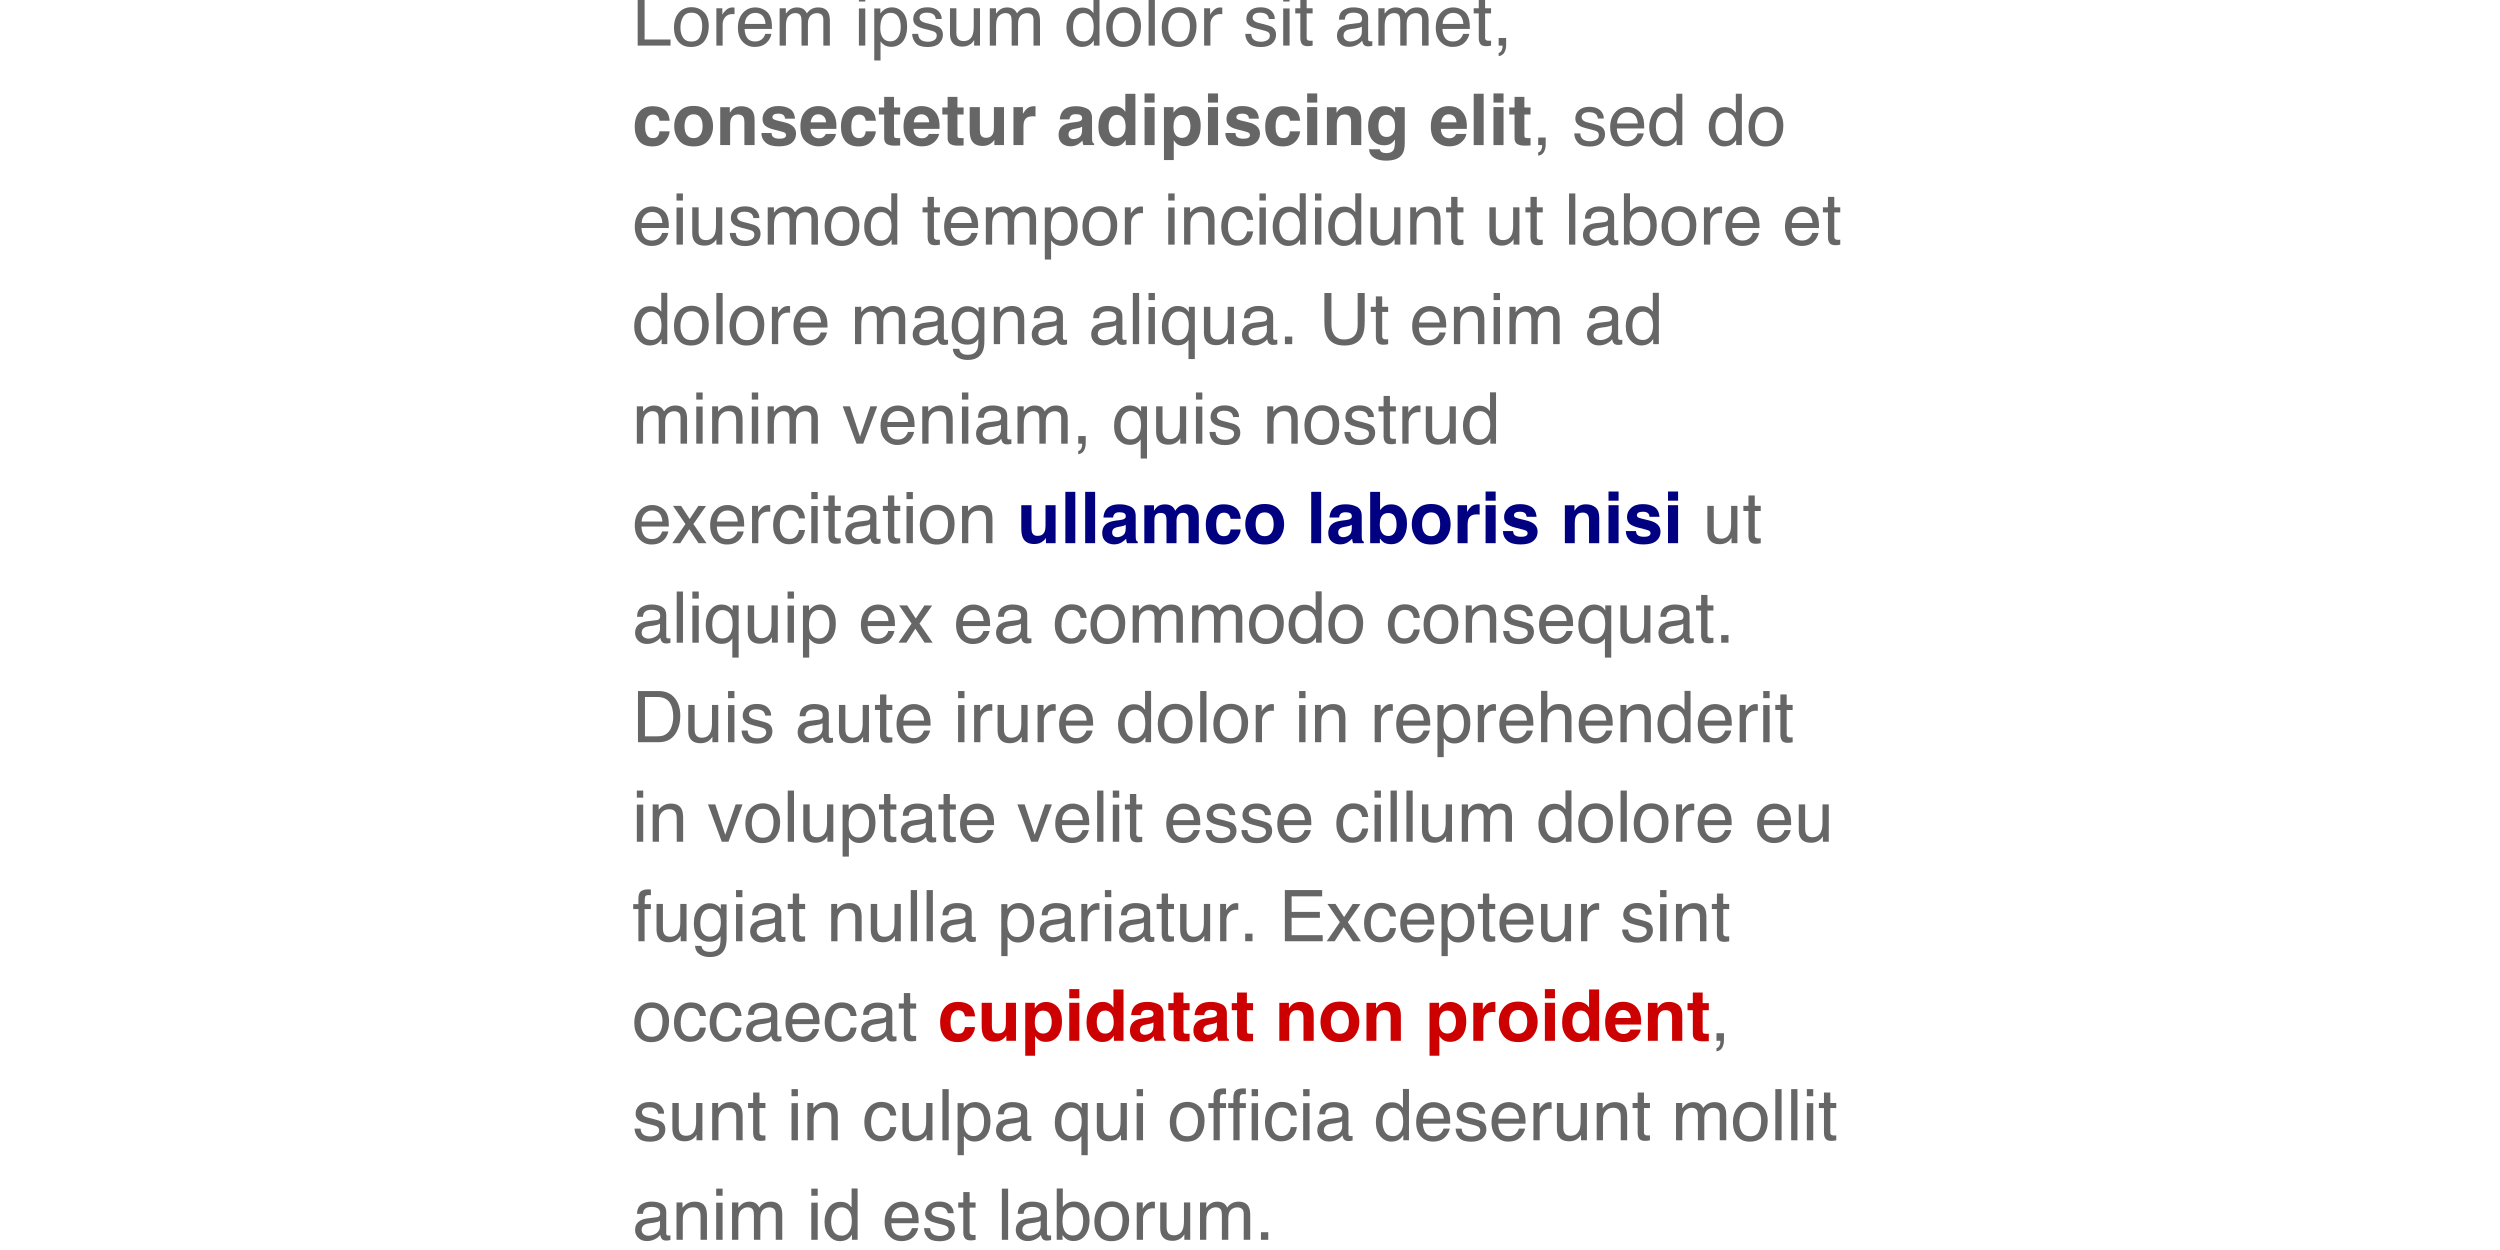 <?xml version="1.0" encoding="UTF-8"?>
<svg xmlns="http://www.w3.org/2000/svg" xmlns:xlink="http://www.w3.org/1999/xlink" width="648" height="324" viewBox="0 0 648 324">
<defs>
<g>
<g id="glyph-0-0">
<path d="M 1.406 -13.266 L 3.203 -13.266 L 3.203 -1.578 L 9.922 -1.578 L 9.922 0 L 1.406 0 Z M 1.406 -13.266 "/>
</g>
<g id="glyph-0-1">
<path d="M 5.031 -1.047 C 6.113 -1.047 6.852 -1.453 7.25 -2.266 C 7.645 -3.086 7.844 -4 7.844 -5 C 7.844 -5.895 7.703 -6.629 7.422 -7.203 C 6.961 -8.086 6.172 -8.531 5.047 -8.531 C 4.055 -8.531 3.332 -8.148 2.875 -7.391 C 2.426 -6.641 2.203 -5.727 2.203 -4.656 C 2.203 -3.625 2.426 -2.766 2.875 -2.078 C 3.332 -1.391 4.051 -1.047 5.031 -1.047 Z M 5.094 -9.953 C 6.344 -9.953 7.395 -9.535 8.25 -8.703 C 9.113 -7.879 9.547 -6.66 9.547 -5.047 C 9.547 -3.484 9.164 -2.191 8.406 -1.172 C 7.645 -0.148 6.469 0.359 4.875 0.359 C 3.539 0.359 2.484 -0.086 1.703 -0.984 C 0.922 -1.891 0.531 -3.102 0.531 -4.625 C 0.531 -6.25 0.941 -7.539 1.766 -8.5 C 2.598 -9.469 3.707 -9.953 5.094 -9.953 Z M 5.047 -9.906 Z M 5.047 -9.906 "/>
</g>
<g id="glyph-0-2">
<path d="M 1.234 -9.672 L 2.781 -9.672 L 2.781 -8 C 2.906 -8.32 3.211 -8.719 3.703 -9.188 C 4.203 -9.656 4.773 -9.891 5.422 -9.891 C 5.453 -9.891 5.504 -9.883 5.578 -9.875 C 5.648 -9.875 5.77 -9.863 5.938 -9.844 L 5.938 -8.125 C 5.844 -8.145 5.754 -8.156 5.672 -8.156 C 5.598 -8.164 5.508 -8.172 5.406 -8.172 C 4.594 -8.172 3.961 -7.906 3.516 -7.375 C 3.078 -6.852 2.859 -6.25 2.859 -5.562 L 2.859 0 L 1.234 0 Z M 1.234 -9.672 "/>
</g>
<g id="glyph-0-3">
<path d="M 5.219 -9.891 C 5.906 -9.891 6.57 -9.727 7.219 -9.406 C 7.863 -9.082 8.352 -8.664 8.688 -8.156 C 9.008 -7.664 9.227 -7.098 9.344 -6.453 C 9.438 -6.004 9.484 -5.289 9.484 -4.312 L 2.391 -4.312 C 2.422 -3.332 2.648 -2.547 3.078 -1.953 C 3.516 -1.359 4.191 -1.062 5.109 -1.062 C 5.953 -1.062 6.629 -1.344 7.141 -1.906 C 7.422 -2.227 7.625 -2.602 7.75 -3.031 L 9.344 -3.031 C 9.301 -2.676 9.16 -2.281 8.922 -1.844 C 8.691 -1.406 8.426 -1.051 8.125 -0.781 C 7.633 -0.289 7.023 0.035 6.297 0.203 C 5.898 0.297 5.457 0.344 4.969 0.344 C 3.758 0.344 2.738 -0.094 1.906 -0.969 C 1.07 -1.844 0.656 -3.07 0.656 -4.656 C 0.656 -6.207 1.078 -7.469 1.922 -8.438 C 2.766 -9.406 3.863 -9.891 5.219 -9.891 Z M 7.812 -5.609 C 7.75 -6.316 7.598 -6.879 7.359 -7.297 C 6.91 -8.078 6.164 -8.469 5.125 -8.469 C 4.375 -8.469 3.742 -8.195 3.234 -7.656 C 2.734 -7.125 2.469 -6.441 2.438 -5.609 Z M 5.062 -9.906 Z M 5.062 -9.906 "/>
</g>
<g id="glyph-0-4">
<path d="M 1.188 -9.672 L 2.797 -9.672 L 2.797 -8.297 C 3.18 -8.773 3.531 -9.125 3.844 -9.344 C 4.383 -9.707 4.992 -9.891 5.672 -9.891 C 6.441 -9.891 7.062 -9.703 7.531 -9.328 C 7.801 -9.109 8.039 -8.785 8.25 -8.359 C 8.613 -8.879 9.039 -9.266 9.531 -9.516 C 10.02 -9.766 10.566 -9.891 11.172 -9.891 C 12.473 -9.891 13.359 -9.422 13.828 -8.484 C 14.078 -7.973 14.203 -7.289 14.203 -6.438 L 14.203 0 L 12.516 0 L 12.516 -6.719 C 12.516 -7.363 12.352 -7.805 12.031 -8.047 C 11.707 -8.285 11.316 -8.406 10.859 -8.406 C 10.223 -8.406 9.672 -8.191 9.203 -7.766 C 8.742 -7.336 8.516 -6.625 8.516 -5.625 L 8.516 0 L 6.859 0 L 6.859 -6.312 C 6.859 -6.969 6.781 -7.445 6.625 -7.75 C 6.383 -8.195 5.926 -8.422 5.25 -8.422 C 4.633 -8.422 4.07 -8.18 3.562 -7.703 C 3.062 -7.234 2.812 -6.375 2.812 -5.125 L 2.812 0 L 1.188 0 Z M 1.188 -9.672 "/>
</g>
<g id="glyph-0-5">
<path d="M 1.188 -9.625 L 2.844 -9.625 L 2.844 0 L 1.188 0 Z M 1.188 -13.266 L 2.844 -13.266 L 2.844 -11.422 L 1.188 -11.422 Z M 1.188 -13.266 "/>
</g>
<g id="glyph-0-6">
<path d="M 5.281 -1.094 C 6.031 -1.094 6.656 -1.41 7.156 -2.047 C 7.664 -2.68 7.922 -3.629 7.922 -4.891 C 7.922 -5.66 7.812 -6.328 7.594 -6.891 C 7.164 -7.953 6.395 -8.484 5.281 -8.484 C 4.156 -8.484 3.383 -7.922 2.969 -6.797 C 2.738 -6.191 2.625 -5.426 2.625 -4.5 C 2.625 -3.75 2.738 -3.113 2.969 -2.594 C 3.383 -1.594 4.156 -1.094 5.281 -1.094 Z M 1.062 -9.625 L 2.641 -9.625 L 2.641 -8.344 C 2.973 -8.781 3.332 -9.125 3.719 -9.375 C 4.258 -9.727 4.898 -9.906 5.641 -9.906 C 6.742 -9.906 7.676 -9.484 8.438 -8.641 C 9.195 -7.805 9.578 -6.609 9.578 -5.047 C 9.578 -2.941 9.031 -1.438 7.938 -0.531 C 7.238 0.039 6.426 0.328 5.5 0.328 C 4.77 0.328 4.156 0.164 3.656 -0.156 C 3.363 -0.332 3.039 -0.641 2.688 -1.078 L 2.688 3.859 L 1.062 3.859 Z M 1.062 -9.625 "/>
</g>
<g id="glyph-0-7">
<path d="M 2.156 -3.031 C 2.207 -2.488 2.344 -2.07 2.562 -1.781 C 2.977 -1.258 3.691 -1 4.703 -1 C 5.297 -1 5.82 -1.129 6.281 -1.391 C 6.738 -1.648 6.969 -2.055 6.969 -2.609 C 6.969 -3.023 6.785 -3.344 6.422 -3.562 C 6.191 -3.695 5.727 -3.848 5.031 -4.016 L 3.734 -4.344 C 2.91 -4.551 2.305 -4.781 1.922 -5.031 C 1.223 -5.469 0.875 -6.078 0.875 -6.859 C 0.875 -7.773 1.203 -8.516 1.859 -9.078 C 2.516 -9.641 3.398 -9.922 4.516 -9.922 C 5.973 -9.922 7.023 -9.492 7.672 -8.641 C 8.078 -8.098 8.27 -7.516 8.25 -6.891 L 6.719 -6.891 C 6.688 -7.254 6.555 -7.586 6.328 -7.891 C 5.953 -8.316 5.305 -8.531 4.391 -8.531 C 3.773 -8.531 3.305 -8.41 2.984 -8.172 C 2.672 -7.941 2.516 -7.633 2.516 -7.25 C 2.516 -6.832 2.723 -6.492 3.141 -6.234 C 3.379 -6.086 3.734 -5.957 4.203 -5.844 L 5.281 -5.578 C 6.445 -5.297 7.234 -5.023 7.641 -4.766 C 8.266 -4.348 8.578 -3.691 8.578 -2.797 C 8.578 -1.941 8.25 -1.195 7.594 -0.562 C 6.945 0.059 5.953 0.375 4.609 0.375 C 3.172 0.375 2.148 0.043 1.547 -0.609 C 0.953 -1.266 0.633 -2.07 0.594 -3.031 Z M 4.562 -9.906 Z M 4.562 -9.906 "/>
</g>
<g id="glyph-0-8">
<path d="M 2.812 -9.672 L 2.812 -3.25 C 2.812 -2.758 2.891 -2.359 3.047 -2.047 C 3.336 -1.461 3.879 -1.172 4.672 -1.172 C 5.805 -1.172 6.578 -1.676 6.984 -2.688 C 7.203 -3.227 7.312 -3.973 7.312 -4.922 L 7.312 -9.672 L 8.938 -9.672 L 8.938 0 L 7.406 0 L 7.422 -1.422 C 7.211 -1.055 6.953 -0.75 6.641 -0.5 C 6.016 0.008 5.258 0.266 4.375 0.266 C 3 0.266 2.062 -0.195 1.562 -1.125 C 1.289 -1.613 1.156 -2.27 1.156 -3.094 L 1.156 -9.672 Z M 5.047 -9.906 Z M 5.047 -9.906 "/>
</g>
<g id="glyph-0-9">
<path d="M 2.219 -4.719 C 2.219 -3.688 2.438 -2.82 2.875 -2.125 C 3.32 -1.426 4.031 -1.078 5 -1.078 C 5.75 -1.078 6.363 -1.398 6.844 -2.047 C 7.332 -2.691 7.578 -3.617 7.578 -4.828 C 7.578 -6.055 7.328 -6.961 6.828 -7.547 C 6.328 -8.129 5.711 -8.422 4.984 -8.422 C 4.16 -8.422 3.492 -8.109 2.984 -7.484 C 2.473 -6.859 2.219 -5.938 2.219 -4.719 Z M 4.672 -9.844 C 5.41 -9.844 6.031 -9.688 6.531 -9.375 C 6.82 -9.195 7.148 -8.879 7.516 -8.422 L 7.516 -13.312 L 9.078 -13.312 L 9.078 0 L 7.609 0 L 7.609 -1.344 C 7.234 -0.75 6.785 -0.316 6.266 -0.047 C 5.754 0.211 5.16 0.344 4.484 0.344 C 3.41 0.344 2.477 -0.109 1.688 -1.016 C 0.895 -1.922 0.5 -3.129 0.5 -4.641 C 0.5 -6.047 0.859 -7.266 1.578 -8.297 C 2.305 -9.328 3.336 -9.844 4.672 -9.844 Z M 4.672 -9.844 "/>
</g>
<g id="glyph-0-10">
<path d="M 1.234 -13.266 L 2.859 -13.266 L 2.859 0 L 1.234 0 Z M 1.234 -13.266 "/>
</g>
<g id="glyph-0-11">
<path d="M 1.516 -12.375 L 3.156 -12.375 L 3.156 -9.672 L 4.703 -9.672 L 4.703 -8.344 L 3.156 -8.344 L 3.156 -2.031 C 3.156 -1.695 3.27 -1.473 3.5 -1.359 C 3.625 -1.285 3.836 -1.25 4.141 -1.25 C 4.211 -1.25 4.297 -1.25 4.391 -1.25 C 4.484 -1.258 4.586 -1.27 4.703 -1.281 L 4.703 0 C 4.516 0.051 4.32 0.086 4.125 0.109 C 3.926 0.141 3.707 0.156 3.469 0.156 C 2.707 0.156 2.191 -0.035 1.922 -0.422 C 1.648 -0.816 1.516 -1.32 1.516 -1.938 L 1.516 -8.344 L 0.203 -8.344 L 0.203 -9.672 L 1.516 -9.672 Z M 1.516 -12.375 "/>
</g>
<g id="glyph-0-12">
<path d="M 2.438 -2.578 C 2.438 -2.109 2.609 -1.738 2.953 -1.469 C 3.297 -1.195 3.703 -1.062 4.172 -1.062 C 4.742 -1.062 5.297 -1.191 5.828 -1.453 C 6.734 -1.891 7.188 -2.609 7.188 -3.609 L 7.188 -4.922 C 6.988 -4.797 6.734 -4.691 6.422 -4.609 C 6.109 -4.523 5.801 -4.461 5.5 -4.422 L 4.516 -4.297 C 3.922 -4.223 3.477 -4.098 3.188 -3.922 C 2.688 -3.641 2.438 -3.191 2.438 -2.578 Z M 6.375 -5.859 C 6.75 -5.91 7 -6.066 7.125 -6.328 C 7.195 -6.473 7.234 -6.68 7.234 -6.953 C 7.234 -7.504 7.035 -7.906 6.641 -8.156 C 6.242 -8.406 5.68 -8.531 4.953 -8.531 C 4.098 -8.531 3.492 -8.301 3.141 -7.844 C 2.941 -7.594 2.812 -7.219 2.75 -6.719 L 1.234 -6.719 C 1.266 -7.914 1.648 -8.742 2.391 -9.203 C 3.141 -9.672 4.004 -9.906 4.984 -9.906 C 6.117 -9.906 7.047 -9.691 7.766 -9.266 C 8.461 -8.828 8.812 -8.148 8.812 -7.234 L 8.812 -1.656 C 8.812 -1.488 8.848 -1.352 8.922 -1.25 C 8.992 -1.156 9.141 -1.109 9.359 -1.109 C 9.43 -1.109 9.508 -1.109 9.594 -1.109 C 9.688 -1.117 9.785 -1.133 9.891 -1.156 L 9.891 0.047 C 9.641 0.117 9.445 0.16 9.312 0.172 C 9.176 0.191 8.992 0.203 8.766 0.203 C 8.211 0.203 7.805 0.004 7.547 -0.391 C 7.422 -0.598 7.328 -0.895 7.266 -1.281 C 6.941 -0.844 6.469 -0.461 5.844 -0.141 C 5.227 0.168 4.547 0.328 3.797 0.328 C 2.898 0.328 2.164 0.055 1.594 -0.484 C 1.02 -1.035 0.734 -1.719 0.734 -2.531 C 0.734 -3.438 1.016 -4.133 1.578 -4.625 C 2.141 -5.113 2.875 -5.414 3.781 -5.531 Z M 5.031 -9.906 Z M 5.031 -9.906 "/>
</g>
<g id="glyph-0-13">
<path d="M 1.531 1.891 C 1.945 1.816 2.238 1.523 2.406 1.016 C 2.5 0.742 2.547 0.477 2.547 0.219 C 2.547 0.176 2.539 0.141 2.531 0.109 C 2.531 0.078 2.523 0.039 2.516 0 L 1.531 0 L 1.531 -1.969 L 3.469 -1.969 L 3.469 -0.141 C 3.469 0.578 3.32 1.207 3.031 1.75 C 2.75 2.289 2.25 2.625 1.531 2.75 Z M 1.531 1.891 "/>
</g>
<g id="glyph-0-14">
<path d="M 1.188 -9.672 L 2.734 -9.672 L 2.734 -8.297 C 3.191 -8.867 3.676 -9.273 4.188 -9.516 C 4.695 -9.766 5.27 -9.891 5.906 -9.891 C 7.27 -9.891 8.195 -9.41 8.688 -8.453 C 8.945 -7.93 9.078 -7.18 9.078 -6.203 L 9.078 0 L 7.422 0 L 7.422 -6.094 C 7.422 -6.688 7.332 -7.164 7.156 -7.531 C 6.875 -8.125 6.352 -8.422 5.594 -8.422 C 5.207 -8.422 4.891 -8.383 4.641 -8.312 C 4.191 -8.176 3.801 -7.91 3.469 -7.516 C 3.195 -7.191 3.02 -6.859 2.938 -6.516 C 2.852 -6.18 2.812 -5.695 2.812 -5.062 L 2.812 0 L 1.188 0 Z M 5.016 -9.906 Z M 5.016 -9.906 "/>
</g>
<g id="glyph-0-15">
<path d="M 4.922 -9.953 C 6.016 -9.953 6.898 -9.688 7.578 -9.156 C 8.266 -8.625 8.676 -7.711 8.812 -6.422 L 7.234 -6.422 C 7.141 -7.016 6.922 -7.508 6.578 -7.906 C 6.234 -8.301 5.68 -8.5 4.922 -8.5 C 3.891 -8.5 3.148 -7.992 2.703 -6.984 C 2.41 -6.328 2.266 -5.516 2.266 -4.547 C 2.266 -3.578 2.469 -2.758 2.875 -2.094 C 3.289 -1.438 3.938 -1.109 4.812 -1.109 C 5.488 -1.109 6.023 -1.312 6.422 -1.719 C 6.816 -2.133 7.086 -2.703 7.234 -3.422 L 8.812 -3.422 C 8.633 -2.141 8.18 -1.203 7.453 -0.609 C 6.734 -0.016 5.812 0.281 4.688 0.281 C 3.426 0.281 2.414 -0.18 1.656 -1.109 C 0.906 -2.035 0.531 -3.191 0.531 -4.578 C 0.531 -6.273 0.941 -7.594 1.766 -8.531 C 2.598 -9.477 3.648 -9.953 4.922 -9.953 Z M 4.672 -9.906 Z M 4.672 -9.906 "/>
</g>
<g id="glyph-0-16">
<path d="M 1.062 -13.312 L 2.641 -13.312 L 2.641 -8.5 C 3.004 -8.969 3.43 -9.32 3.922 -9.562 C 4.41 -9.801 4.945 -9.922 5.531 -9.922 C 6.727 -9.922 7.703 -9.504 8.453 -8.672 C 9.203 -7.848 9.578 -6.629 9.578 -5.016 C 9.578 -3.492 9.207 -2.223 8.469 -1.203 C 7.727 -0.191 6.703 0.312 5.391 0.312 C 4.66 0.312 4.039 0.133 3.531 -0.219 C 3.227 -0.438 2.906 -0.773 2.562 -1.234 L 2.562 0 L 1.062 0 Z M 5.297 -1.125 C 6.172 -1.125 6.828 -1.473 7.266 -2.172 C 7.703 -2.867 7.922 -3.789 7.922 -4.938 C 7.922 -5.957 7.703 -6.801 7.266 -7.469 C 6.828 -8.133 6.188 -8.469 5.344 -8.469 C 4.602 -8.469 3.953 -8.191 3.391 -7.641 C 2.836 -7.098 2.562 -6.195 2.562 -4.938 C 2.562 -4.031 2.676 -3.297 2.906 -2.734 C 3.332 -1.66 4.129 -1.125 5.297 -1.125 Z M 5.297 -1.125 "/>
</g>
<g id="glyph-0-17">
<path d="M 4.609 -9.844 C 5.367 -9.844 6.031 -9.656 6.594 -9.281 C 6.906 -9.07 7.219 -8.766 7.531 -8.359 L 7.531 -9.578 L 9.031 -9.578 L 9.031 -0.781 C 9.031 0.445 8.848 1.414 8.484 2.125 C 7.816 3.438 6.547 4.094 4.672 4.094 C 3.629 4.094 2.75 3.859 2.031 3.391 C 1.32 2.922 0.926 2.191 0.844 1.203 L 2.5 1.203 C 2.582 1.641 2.738 1.973 2.969 2.203 C 3.332 2.566 3.91 2.75 4.703 2.75 C 5.953 2.75 6.77 2.305 7.156 1.422 C 7.383 0.91 7.488 -0.008 7.469 -1.344 C 7.145 -0.852 6.754 -0.484 6.297 -0.234 C 5.836 0.004 5.234 0.125 4.484 0.125 C 3.43 0.125 2.508 -0.242 1.719 -0.984 C 0.938 -1.734 0.547 -2.969 0.547 -4.688 C 0.547 -6.312 0.941 -7.578 1.734 -8.484 C 2.523 -9.391 3.484 -9.844 4.609 -9.844 Z M 7.531 -4.875 C 7.531 -6.07 7.281 -6.957 6.781 -7.531 C 6.289 -8.113 5.664 -8.406 4.906 -8.406 C 3.758 -8.406 2.977 -7.867 2.562 -6.797 C 2.332 -6.223 2.219 -5.473 2.219 -4.547 C 2.219 -3.461 2.438 -2.633 2.875 -2.062 C 3.32 -1.488 3.922 -1.203 4.672 -1.203 C 5.836 -1.203 6.66 -1.734 7.141 -2.797 C 7.398 -3.391 7.531 -4.082 7.531 -4.875 Z M 4.797 -9.906 Z M 4.797 -9.906 "/>
</g>
<g id="glyph-0-18">
<path d="M 2.234 -4.703 C 2.234 -3.867 2.352 -3.172 2.594 -2.609 C 3.008 -1.598 3.754 -1.094 4.828 -1.094 C 5.953 -1.094 6.727 -1.625 7.156 -2.688 C 7.395 -3.27 7.516 -4.016 7.516 -4.922 C 7.516 -5.754 7.383 -6.453 7.125 -7.016 C 6.688 -7.973 5.914 -8.453 4.812 -8.453 C 4.102 -8.453 3.492 -8.145 2.984 -7.531 C 2.484 -6.926 2.234 -5.984 2.234 -4.703 Z M 4.641 -9.891 C 5.441 -9.891 6.117 -9.688 6.672 -9.281 C 6.973 -9.07 7.258 -8.754 7.531 -8.328 L 7.531 -9.672 L 9.078 -9.672 L 9.078 3.859 L 7.438 3.859 L 7.438 -1.109 C 7.164 -0.672 6.789 -0.32 6.312 -0.062 C 5.832 0.188 5.238 0.312 4.531 0.312 C 3.5 0.312 2.578 -0.086 1.766 -0.891 C 0.953 -1.703 0.547 -2.938 0.547 -4.594 C 0.547 -6.133 0.926 -7.398 1.688 -8.391 C 2.445 -9.391 3.43 -9.891 4.641 -9.891 Z M 4.641 -9.891 "/>
</g>
<g id="glyph-0-19">
<path d="M 1.578 -1.969 L 3.469 -1.969 L 3.469 0 L 1.578 0 Z M 1.578 -1.969 "/>
</g>
<g id="glyph-0-20">
<path d="M 3.359 -13.266 L 3.359 -5.062 C 3.359 -4.102 3.539 -3.305 3.906 -2.672 C 4.438 -1.703 5.336 -1.219 6.609 -1.219 C 8.129 -1.219 9.164 -1.738 9.719 -2.781 C 10.008 -3.344 10.156 -4.102 10.156 -5.062 L 10.156 -13.266 L 11.984 -13.266 L 11.984 -5.812 C 11.984 -4.188 11.766 -2.93 11.328 -2.047 C 10.523 -0.441 9 0.359 6.75 0.359 C 4.508 0.359 2.988 -0.441 2.188 -2.047 C 1.75 -2.93 1.531 -4.188 1.531 -5.812 L 1.531 -13.266 Z M 6.766 -13.266 Z M 6.766 -13.266 "/>
</g>
<g id="glyph-0-21">
<path d="M 1.984 -9.672 L 4.578 -1.797 L 7.266 -9.672 L 9.047 -9.672 L 5.406 0 L 3.672 0 L 0.094 -9.672 Z M 1.984 -9.672 "/>
</g>
<g id="glyph-0-22">
<path d="M 0.266 -9.672 L 2.375 -9.672 L 4.594 -6.266 L 6.844 -9.672 L 8.828 -9.625 L 5.562 -4.953 L 8.969 0 L 6.891 0 L 4.484 -3.625 L 2.156 0 L 0.094 0 L 3.5 -4.953 Z M 0.266 -9.672 "/>
</g>
<g id="glyph-0-23">
<path d="M 6.5 -1.531 C 7.113 -1.531 7.613 -1.594 8 -1.719 C 8.695 -1.957 9.27 -2.41 9.719 -3.078 C 10.07 -3.617 10.328 -4.305 10.484 -5.141 C 10.578 -5.641 10.625 -6.102 10.625 -6.531 C 10.625 -8.176 10.297 -9.453 9.641 -10.359 C 8.984 -11.266 7.93 -11.719 6.484 -11.719 L 3.297 -11.719 L 3.297 -1.531 Z M 1.484 -13.266 L 6.859 -13.266 C 8.691 -13.266 10.109 -12.617 11.109 -11.328 C 12.004 -10.16 12.453 -8.664 12.453 -6.844 C 12.453 -5.426 12.188 -4.148 11.656 -3.016 C 10.727 -1.004 9.125 0 6.844 0 L 1.484 0 Z M 1.484 -13.266 "/>
</g>
<g id="glyph-0-24">
<path d="M 1.188 -13.312 L 2.812 -13.312 L 2.812 -8.359 C 3.195 -8.848 3.547 -9.191 3.859 -9.391 C 4.379 -9.734 5.031 -9.906 5.812 -9.906 C 7.219 -9.906 8.172 -9.414 8.672 -8.438 C 8.941 -7.906 9.078 -7.16 9.078 -6.203 L 9.078 0 L 7.406 0 L 7.406 -6.094 C 7.406 -6.801 7.316 -7.32 7.141 -7.656 C 6.836 -8.188 6.281 -8.453 5.469 -8.453 C 4.801 -8.453 4.191 -8.219 3.641 -7.75 C 3.086 -7.289 2.812 -6.414 2.812 -5.125 L 2.812 0 L 1.188 0 Z M 1.188 -13.312 "/>
</g>
<g id="glyph-0-25">
<path d="M 1.594 -11.141 C 1.625 -11.816 1.742 -12.312 1.953 -12.625 C 2.328 -13.176 3.055 -13.453 4.141 -13.453 C 4.242 -13.453 4.348 -13.445 4.453 -13.438 C 4.566 -13.438 4.691 -13.43 4.828 -13.422 L 4.828 -11.938 C 4.66 -11.945 4.539 -11.953 4.469 -11.953 C 4.395 -11.961 4.32 -11.969 4.25 -11.969 C 3.758 -11.969 3.461 -11.836 3.359 -11.578 C 3.266 -11.328 3.219 -10.676 3.219 -9.625 L 4.828 -9.625 L 4.828 -8.344 L 3.203 -8.344 L 3.203 0 L 1.594 0 L 1.594 -8.344 L 0.25 -8.344 L 0.25 -9.625 L 1.594 -9.625 Z M 1.594 -11.141 "/>
</g>
<g id="glyph-0-26">
<path d="M 1.578 -13.266 L 11.25 -13.266 L 11.25 -11.641 L 3.328 -11.641 L 3.328 -7.609 L 10.656 -7.609 L 10.656 -6.078 L 3.328 -6.078 L 3.328 -1.578 L 11.391 -1.578 L 11.391 0 L 1.578 0 Z M 6.484 -13.266 Z M 6.484 -13.266 "/>
</g>
<g id="glyph-1-0">
<path d="M 9.719 -6.312 L 7.078 -6.312 C 7.035 -6.676 6.914 -7.008 6.719 -7.312 C 6.426 -7.707 5.973 -7.906 5.359 -7.906 C 4.492 -7.906 3.906 -7.473 3.594 -6.609 C 3.414 -6.148 3.328 -5.539 3.328 -4.781 C 3.328 -4.062 3.414 -3.484 3.594 -3.047 C 3.895 -2.223 4.473 -1.812 5.328 -1.812 C 5.922 -1.812 6.344 -1.973 6.594 -2.297 C 6.852 -2.629 7.008 -3.051 7.062 -3.562 L 9.688 -3.562 C 9.633 -2.781 9.352 -2.039 8.844 -1.344 C 8.039 -0.219 6.844 0.344 5.25 0.344 C 3.664 0.344 2.5 -0.125 1.75 -1.062 C 1.008 -2 0.641 -3.219 0.641 -4.719 C 0.641 -6.414 1.051 -7.734 1.875 -8.672 C 2.695 -9.609 3.836 -10.078 5.297 -10.078 C 6.523 -10.078 7.531 -9.801 8.312 -9.25 C 9.102 -8.695 9.57 -7.719 9.719 -6.312 Z M 9.719 -6.312 "/>
</g>
<g id="glyph-1-1">
<path d="M 9.406 -8.594 C 10.238 -7.551 10.656 -6.32 10.656 -4.906 C 10.656 -3.457 10.238 -2.219 9.406 -1.188 C 8.582 -0.164 7.32 0.344 5.625 0.344 C 3.938 0.344 2.676 -0.164 1.844 -1.188 C 1.008 -2.219 0.594 -3.457 0.594 -4.906 C 0.594 -6.32 1.008 -7.551 1.844 -8.594 C 2.676 -9.633 3.938 -10.156 5.625 -10.156 C 7.32 -10.156 8.582 -9.633 9.406 -8.594 Z M 5.625 -7.984 C 4.863 -7.984 4.281 -7.719 3.875 -7.188 C 3.469 -6.656 3.266 -5.895 3.266 -4.906 C 3.266 -3.914 3.469 -3.148 3.875 -2.609 C 4.281 -2.078 4.863 -1.812 5.625 -1.812 C 6.375 -1.812 6.945 -2.078 7.344 -2.609 C 7.75 -3.148 7.953 -3.914 7.953 -4.906 C 7.953 -5.895 7.75 -6.656 7.344 -7.188 C 6.945 -7.719 6.375 -7.984 5.625 -7.984 Z M 5.625 -7.984 "/>
</g>
<g id="glyph-1-2">
<path d="M 5.828 -7.938 C 4.961 -7.938 4.363 -7.566 4.031 -6.828 C 3.863 -6.43 3.781 -5.93 3.781 -5.328 L 3.781 0 L 1.219 0 L 1.219 -9.828 L 3.703 -9.828 L 3.703 -8.391 C 4.035 -8.898 4.348 -9.266 4.641 -9.484 C 5.172 -9.879 5.844 -10.078 6.656 -10.078 C 7.676 -10.078 8.508 -9.812 9.156 -9.281 C 9.801 -8.75 10.125 -7.863 10.125 -6.625 L 10.125 0 L 7.484 0 L 7.484 -5.984 C 7.484 -6.504 7.414 -6.906 7.281 -7.188 C 7.031 -7.688 6.547 -7.938 5.828 -7.938 Z M 5.828 -7.938 "/>
</g>
<g id="glyph-1-3">
<path d="M 7.984 -9.391 C 8.754 -8.898 9.195 -8.051 9.312 -6.844 L 6.734 -6.844 C 6.703 -7.176 6.609 -7.441 6.453 -7.641 C 6.172 -7.984 5.691 -8.156 5.016 -8.156 C 4.453 -8.156 4.051 -8.066 3.812 -7.891 C 3.57 -7.723 3.453 -7.52 3.453 -7.281 C 3.453 -6.988 3.582 -6.773 3.844 -6.641 C 4.094 -6.504 4.984 -6.266 6.516 -5.922 C 7.547 -5.68 8.316 -5.316 8.828 -4.828 C 9.328 -4.336 9.578 -3.723 9.578 -2.984 C 9.578 -2.004 9.211 -1.207 8.484 -0.594 C 7.766 0.02 6.645 0.328 5.125 0.328 C 3.582 0.328 2.441 0.004 1.703 -0.641 C 0.961 -1.297 0.594 -2.129 0.594 -3.141 L 3.203 -3.141 C 3.254 -2.68 3.375 -2.359 3.562 -2.172 C 3.875 -1.828 4.461 -1.656 5.328 -1.656 C 5.836 -1.656 6.238 -1.727 6.531 -1.875 C 6.832 -2.031 6.984 -2.258 6.984 -2.562 C 6.984 -2.844 6.863 -3.062 6.625 -3.219 C 6.383 -3.363 5.488 -3.625 3.938 -4 C 2.82 -4.27 2.035 -4.613 1.578 -5.031 C 1.117 -5.438 0.891 -6.023 0.891 -6.797 C 0.891 -7.711 1.242 -8.492 1.953 -9.141 C 2.672 -9.797 3.68 -10.125 4.984 -10.125 C 6.203 -10.125 7.203 -9.879 7.984 -9.391 Z M 7.984 -9.391 "/>
</g>
<g id="glyph-1-4">
<path d="M 9.625 -2.891 C 9.562 -2.305 9.258 -1.711 8.719 -1.109 C 7.875 -0.148 6.691 0.328 5.172 0.328 C 3.922 0.328 2.816 -0.07 1.859 -0.875 C 0.898 -1.688 0.422 -3.004 0.422 -4.828 C 0.422 -6.523 0.852 -7.828 1.719 -8.734 C 2.582 -9.648 3.703 -10.109 5.078 -10.109 C 5.898 -10.109 6.641 -9.953 7.297 -9.641 C 7.953 -9.336 8.492 -8.852 8.922 -8.188 C 9.305 -7.602 9.555 -6.926 9.672 -6.156 C 9.742 -5.707 9.77 -5.055 9.75 -4.203 L 3.016 -4.203 C 3.055 -3.223 3.367 -2.531 3.953 -2.125 C 4.305 -1.883 4.734 -1.766 5.234 -1.766 C 5.766 -1.766 6.191 -1.914 6.516 -2.219 C 6.703 -2.375 6.863 -2.598 7 -2.891 Z M 7.078 -5.906 C 7.035 -6.582 6.828 -7.098 6.453 -7.453 C 6.086 -7.805 5.629 -7.984 5.078 -7.984 C 4.484 -7.984 4.02 -7.797 3.688 -7.422 C 3.363 -7.047 3.16 -6.539 3.078 -5.906 Z M 7.078 -5.906 "/>
</g>
<g id="glyph-1-5">
<path d="M 5.703 -1.828 L 5.703 0.094 L 4.484 0.141 C 3.273 0.18 2.445 -0.031 2 -0.5 C 1.707 -0.789 1.562 -1.242 1.562 -1.859 L 1.562 -7.922 L 0.188 -7.922 L 0.188 -9.75 L 1.562 -9.75 L 1.562 -12.5 L 4.109 -12.5 L 4.109 -9.75 L 5.703 -9.75 L 5.703 -7.922 L 4.109 -7.922 L 4.109 -2.719 C 4.109 -2.312 4.16 -2.055 4.266 -1.953 C 4.367 -1.859 4.68 -1.812 5.203 -1.812 C 5.285 -1.812 5.367 -1.812 5.453 -1.812 C 5.535 -1.82 5.617 -1.828 5.703 -1.828 Z M 5.703 -1.828 "/>
</g>
<g id="glyph-1-6">
<path d="M 7.516 -1.391 C 7.492 -1.359 7.43 -1.266 7.328 -1.109 C 7.234 -0.961 7.117 -0.832 6.984 -0.719 C 6.586 -0.363 6.195 -0.117 5.812 0.016 C 5.438 0.148 5 0.219 4.5 0.219 C 3.039 0.219 2.055 -0.305 1.547 -1.359 C 1.266 -1.93 1.125 -2.781 1.125 -3.906 L 1.125 -9.844 L 3.766 -9.844 L 3.766 -3.906 C 3.766 -3.352 3.832 -2.93 3.969 -2.641 C 4.195 -2.141 4.656 -1.891 5.344 -1.891 C 6.227 -1.891 6.832 -2.25 7.156 -2.969 C 7.32 -3.352 7.406 -3.859 7.406 -4.484 L 7.406 -9.844 L 10.016 -9.844 L 10.016 0 L 7.516 0 Z M 7.516 -1.391 "/>
</g>
<g id="glyph-1-7">
<path d="M 6.156 -7.469 C 5.113 -7.469 4.414 -7.129 4.062 -6.453 C 3.863 -6.078 3.766 -5.492 3.766 -4.703 L 3.766 0 L 1.172 0 L 1.172 -9.844 L 3.625 -9.844 L 3.625 -8.125 C 4.031 -8.781 4.379 -9.227 4.672 -9.469 C 5.148 -9.875 5.773 -10.078 6.547 -10.078 C 6.598 -10.078 6.641 -10.078 6.672 -10.078 C 6.703 -10.078 6.773 -10.07 6.891 -10.062 L 6.891 -7.422 C 6.734 -7.441 6.586 -7.453 6.453 -7.453 C 6.328 -7.461 6.227 -7.469 6.156 -7.469 Z M 6.156 -7.469 "/>
</g>
<g id="glyph-1-8">
<path d="M 1.578 -8.781 C 2.254 -9.645 3.422 -10.078 5.078 -10.078 C 6.148 -10.078 7.109 -9.863 7.953 -9.438 C 8.785 -9.008 9.203 -8.203 9.203 -7.016 L 9.203 -2.5 C 9.203 -2.188 9.207 -1.805 9.219 -1.359 C 9.238 -1.023 9.289 -0.797 9.375 -0.672 C 9.457 -0.555 9.582 -0.457 9.75 -0.375 L 9.75 0 L 6.953 0 C 6.879 -0.195 6.828 -0.383 6.797 -0.562 C 6.766 -0.738 6.738 -0.938 6.719 -1.156 C 6.363 -0.77 5.957 -0.441 5.5 -0.172 C 4.938 0.148 4.305 0.312 3.609 0.312 C 2.723 0.312 1.988 0.055 1.406 -0.453 C 0.82 -0.961 0.531 -1.688 0.531 -2.625 C 0.531 -3.832 1 -4.707 1.938 -5.25 C 2.445 -5.539 3.195 -5.75 4.188 -5.875 L 5.062 -5.984 C 5.539 -6.047 5.883 -6.125 6.094 -6.219 C 6.457 -6.375 6.641 -6.617 6.641 -6.953 C 6.641 -7.348 6.5 -7.625 6.219 -7.781 C 5.938 -7.938 5.523 -8.016 4.984 -8.016 C 4.379 -8.016 3.945 -7.863 3.688 -7.562 C 3.508 -7.344 3.391 -7.039 3.328 -6.656 L 0.844 -6.656 C 0.906 -7.52 1.148 -8.227 1.578 -8.781 Z M 3.484 -1.859 C 3.723 -1.66 4.02 -1.562 4.375 -1.562 C 4.926 -1.562 5.438 -1.723 5.906 -2.047 C 6.375 -2.367 6.613 -2.961 6.625 -3.828 L 6.625 -4.781 C 6.469 -4.688 6.305 -4.602 6.141 -4.531 C 5.973 -4.469 5.742 -4.41 5.453 -4.359 L 4.875 -4.25 C 4.332 -4.156 3.945 -4.039 3.719 -3.906 C 3.312 -3.664 3.109 -3.301 3.109 -2.812 C 3.109 -2.375 3.234 -2.055 3.484 -1.859 Z M 3.484 -1.859 "/>
</g>
<g id="glyph-1-9">
<path d="M 10.156 -13.297 L 10.156 0 L 7.656 0 L 7.656 -1.359 C 7.289 -0.773 6.875 -0.348 6.406 -0.078 C 5.938 0.18 5.352 0.312 4.656 0.312 C 3.5 0.312 2.523 -0.148 1.734 -1.078 C 0.953 -2.016 0.562 -3.211 0.562 -4.672 C 0.562 -6.348 0.945 -7.664 1.719 -8.625 C 2.5 -9.594 3.535 -10.078 4.828 -10.078 C 5.43 -10.078 5.961 -9.945 6.422 -9.688 C 6.891 -9.426 7.266 -9.062 7.547 -8.594 L 7.547 -13.297 Z M 3.219 -4.859 C 3.219 -3.953 3.398 -3.227 3.766 -2.688 C 4.117 -2.133 4.66 -1.859 5.391 -1.859 C 6.117 -1.859 6.672 -2.129 7.047 -2.672 C 7.43 -3.211 7.625 -3.914 7.625 -4.781 C 7.625 -5.977 7.32 -6.836 6.719 -7.359 C 6.344 -7.672 5.906 -7.828 5.406 -7.828 C 4.656 -7.828 4.102 -7.539 3.75 -6.969 C 3.395 -6.406 3.219 -5.703 3.219 -4.859 Z M 3.219 -4.859 "/>
</g>
<g id="glyph-1-10">
<path d="M 3.844 -9.844 L 3.844 0 L 1.234 0 L 1.234 -9.844 Z M 3.844 -13.391 L 3.844 -11.016 L 1.234 -11.016 L 1.234 -13.391 Z M 3.844 -13.391 "/>
</g>
<g id="glyph-1-11">
<path d="M 9.453 -8.797 C 10.242 -7.941 10.641 -6.691 10.641 -5.047 C 10.641 -3.316 10.25 -1.992 9.469 -1.078 C 8.688 -0.172 7.68 0.281 6.453 0.281 C 5.672 0.281 5.02 0.082 4.5 -0.312 C 4.219 -0.52 3.941 -0.832 3.672 -1.25 L 3.672 3.875 L 1.125 3.875 L 1.125 -9.844 L 3.594 -9.844 L 3.594 -8.391 C 3.875 -8.816 4.172 -9.156 4.484 -9.406 C 5.055 -9.844 5.734 -10.062 6.516 -10.062 C 7.672 -10.062 8.648 -9.641 9.453 -8.797 Z M 7.984 -4.922 C 7.984 -5.68 7.812 -6.352 7.469 -6.938 C 7.125 -7.52 6.562 -7.812 5.781 -7.812 C 4.844 -7.812 4.203 -7.367 3.859 -6.484 C 3.68 -6.016 3.594 -5.422 3.594 -4.703 C 3.594 -3.555 3.895 -2.75 4.5 -2.281 C 4.863 -2.008 5.289 -1.875 5.781 -1.875 C 6.5 -1.875 7.047 -2.148 7.422 -2.703 C 7.797 -3.266 7.984 -4.004 7.984 -4.922 Z M 7.984 -4.922 "/>
</g>
<g id="glyph-1-12">
<path d="M 3.984 1.719 C 4.266 1.957 4.734 2.078 5.391 2.078 C 6.316 2.078 6.938 1.766 7.25 1.141 C 7.445 0.742 7.547 0.074 7.547 -0.859 L 7.547 -1.484 C 7.305 -1.066 7.039 -0.754 6.75 -0.547 C 6.238 -0.148 5.578 0.047 4.766 0.047 C 3.492 0.047 2.477 -0.395 1.719 -1.281 C 0.969 -2.176 0.594 -3.379 0.594 -4.891 C 0.594 -6.359 0.957 -7.586 1.688 -8.578 C 2.414 -9.578 3.445 -10.078 4.781 -10.078 C 5.281 -10.078 5.711 -10.004 6.078 -9.859 C 6.703 -9.598 7.207 -9.117 7.594 -8.422 L 7.594 -9.844 L 10.094 -9.844 L 10.094 -0.5 C 10.094 0.77 9.879 1.723 9.453 2.359 C 8.723 3.473 7.316 4.031 5.234 4.031 C 3.973 4.031 2.941 3.781 2.141 3.281 C 1.348 2.789 0.91 2.055 0.828 1.078 L 3.625 1.078 C 3.695 1.379 3.816 1.594 3.984 1.719 Z M 3.547 -3.359 C 3.898 -2.523 4.523 -2.109 5.422 -2.109 C 6.023 -2.109 6.535 -2.336 6.953 -2.797 C 7.367 -3.254 7.578 -3.977 7.578 -4.969 C 7.578 -5.906 7.379 -6.613 6.984 -7.094 C 6.586 -7.582 6.062 -7.828 5.406 -7.828 C 4.5 -7.828 3.875 -7.406 3.531 -6.562 C 3.352 -6.102 3.266 -5.547 3.266 -4.891 C 3.266 -4.316 3.359 -3.805 3.547 -3.359 Z M 3.547 -3.359 "/>
</g>
<g id="glyph-1-13">
<path d="M 1.25 -13.312 L 3.828 -13.312 L 3.828 0 L 1.25 0 Z M 1.25 -13.312 "/>
</g>
<g id="glyph-1-14">
<path d="M 6.734 -7.141 C 6.516 -7.609 6.086 -7.844 5.453 -7.844 C 4.723 -7.844 4.227 -7.609 3.969 -7.141 C 3.832 -6.867 3.766 -6.461 3.766 -5.922 L 3.766 0 L 1.156 0 L 1.156 -9.828 L 3.656 -9.828 L 3.656 -8.391 C 3.977 -8.898 4.281 -9.266 4.562 -9.484 C 5.062 -9.867 5.707 -10.062 6.5 -10.062 C 7.258 -10.062 7.867 -9.895 8.328 -9.562 C 8.703 -9.258 8.984 -8.867 9.172 -8.391 C 9.516 -8.961 9.938 -9.383 10.438 -9.656 C 10.969 -9.926 11.555 -10.062 12.203 -10.062 C 12.641 -10.062 13.066 -9.977 13.484 -9.812 C 13.91 -9.645 14.297 -9.348 14.641 -8.922 C 14.91 -8.578 15.094 -8.156 15.188 -7.656 C 15.25 -7.32 15.281 -6.836 15.281 -6.203 L 15.266 0 L 12.625 0 L 12.625 -6.266 C 12.625 -6.641 12.566 -6.945 12.453 -7.188 C 12.223 -7.645 11.801 -7.875 11.188 -7.875 C 10.477 -7.875 9.984 -7.578 9.703 -6.984 C 9.566 -6.672 9.5 -6.297 9.5 -5.859 L 9.5 0 L 6.906 0 L 6.906 -5.859 C 6.906 -6.441 6.848 -6.867 6.734 -7.141 Z M 6.734 -7.141 "/>
</g>
<g id="glyph-1-15">
<path d="M 6.547 0.266 C 5.734 0.266 5.082 0.102 4.594 -0.219 C 4.289 -0.414 3.969 -0.754 3.625 -1.234 L 3.625 0 L 1.109 0 L 1.109 -13.297 L 3.672 -13.297 L 3.672 -8.562 C 4.004 -9.02 4.363 -9.367 4.75 -9.609 C 5.219 -9.91 5.805 -10.062 6.516 -10.062 C 7.816 -10.062 8.832 -9.594 9.562 -8.656 C 10.289 -7.727 10.656 -6.523 10.656 -5.047 C 10.656 -3.516 10.289 -2.242 9.562 -1.234 C 8.844 -0.234 7.836 0.266 6.547 0.266 Z M 7.953 -4.781 C 7.953 -5.477 7.863 -6.055 7.688 -6.516 C 7.344 -7.379 6.711 -7.812 5.797 -7.812 C 4.859 -7.812 4.211 -7.391 3.859 -6.547 C 3.68 -6.086 3.594 -5.5 3.594 -4.781 C 3.594 -3.938 3.781 -3.238 4.156 -2.688 C 4.531 -2.133 5.098 -1.859 5.859 -1.859 C 6.523 -1.859 7.039 -2.125 7.406 -2.656 C 7.77 -3.195 7.953 -3.906 7.953 -4.781 Z M 7.953 -4.781 "/>
</g>
</g>
</defs>
<rect x="-64.8" y="-32.4" width="777.6" height="388.8" fill="rgb(100%, 100%, 100%)" fill-opacity="1"/>
<path fill-rule="nonzero" fill="rgb(100%, 100%, 100%)" fill-opacity="1" d="M 163.879 330.93 L 484.121 330.93 L 483.898 330.926 L 484.781 330.891 L 485.645 330.715 L 486.469 330.398 L 487.234 329.961 L 487.918 329.402 L 488.5 328.742 L 488.973 327.996 L 489.316 327.184 L 489.527 326.328 L 489.602 325.449 L 489.602 -1.449 L 489.527 -2.328 L 489.316 -3.184 L 488.973 -3.996 L 488.5 -4.742 L 487.918 -5.402 L 487.234 -5.961 L 486.469 -6.398 L 485.645 -6.715 L 484.781 -6.891 L 484.121 -6.93 L 163.879 -6.93 L 164.539 -6.891 L 163.66 -6.926 L 162.785 -6.82 L 161.938 -6.574 L 161.141 -6.195 L 160.414 -5.695 L 159.777 -5.082 L 159.25 -4.379 L 158.84 -3.598 L 158.559 -2.762 L 158.418 -1.891 L 158.398 -1.449 L 158.398 325.449 L 158.418 325.008 L 158.418 325.891 L 158.559 326.762 L 158.84 327.598 L 159.25 328.379 L 159.777 329.082 L 160.414 329.695 L 161.141 330.195 L 161.938 330.574 L 162.785 330.82 L 163.66 330.926 Z M 163.879 330.93 "/>
<g fill="rgb(40%, 40%, 40%)" fill-opacity="1">
<use xlink:href="#glyph-0-0" x="163.879" y="11.816"/>
<use xlink:href="#glyph-0-1" x="174.165" y="11.816"/>
<use xlink:href="#glyph-0-2" x="184.45" y="11.816"/>
<use xlink:href="#glyph-0-3" x="190.609" y="11.816"/>
<use xlink:href="#glyph-0-4" x="200.895" y="11.816"/>
</g>
<g fill="rgb(40%, 40%, 40%)" fill-opacity="1">
<use xlink:href="#glyph-0-5" x="221.438" y="11.816"/>
<use xlink:href="#glyph-0-6" x="225.546" y="11.816"/>
<use xlink:href="#glyph-0-7" x="235.832" y="11.816"/>
<use xlink:href="#glyph-0-8" x="245.079" y="11.816"/>
<use xlink:href="#glyph-0-4" x="255.365" y="11.816"/>
</g>
<g fill="rgb(40%, 40%, 40%)" fill-opacity="1">
<use xlink:href="#glyph-0-9" x="275.91" y="11.816"/>
<use xlink:href="#glyph-0-1" x="286.196" y="11.816"/>
<use xlink:href="#glyph-0-10" x="296.481" y="11.816"/>
<use xlink:href="#glyph-0-1" x="300.59" y="11.816"/>
<use xlink:href="#glyph-0-2" x="310.876" y="11.816"/>
</g>
<g fill="rgb(40%, 40%, 40%)" fill-opacity="1">
<use xlink:href="#glyph-0-7" x="322.172" y="11.816"/>
<use xlink:href="#glyph-0-5" x="331.419" y="11.816"/>
<use xlink:href="#glyph-0-11" x="335.528" y="11.816"/>
</g>
<g fill="rgb(40%, 40%, 40%)" fill-opacity="1">
<use xlink:href="#glyph-0-12" x="345.805" y="11.816"/>
<use xlink:href="#glyph-0-4" x="356.09" y="11.816"/>
<use xlink:href="#glyph-0-3" x="371.496" y="11.816"/>
<use xlink:href="#glyph-0-11" x="381.782" y="11.816"/>
<use xlink:href="#glyph-0-13" x="386.92" y="11.816"/>
</g>
<g fill="rgb(40%, 40%, 40%)" fill-opacity="1">
<use xlink:href="#glyph-1-0" x="163.879" y="37.609"/>
<use xlink:href="#glyph-1-1" x="174.165" y="37.609"/>
<use xlink:href="#glyph-1-2" x="185.462" y="37.609"/>
<use xlink:href="#glyph-1-3" x="196.759" y="37.609"/>
<use xlink:href="#glyph-1-4" x="207.044" y="37.609"/>
<use xlink:href="#glyph-1-0" x="217.33" y="37.609"/>
<use xlink:href="#glyph-1-5" x="227.616" y="37.609"/>
<use xlink:href="#glyph-1-4" x="233.774" y="37.609"/>
<use xlink:href="#glyph-1-5" x="244.06" y="37.609"/>
<use xlink:href="#glyph-1-6" x="250.219" y="37.609"/>
<use xlink:href="#glyph-1-7" x="261.516" y="37.609"/>
</g>
<g fill="rgb(40%, 40%, 40%)" fill-opacity="1">
<use xlink:href="#glyph-1-8" x="273.852" y="37.609"/>
<use xlink:href="#glyph-1-9" x="284.137" y="37.609"/>
<use xlink:href="#glyph-1-10" x="295.434" y="37.609"/>
<use xlink:href="#glyph-1-11" x="300.573" y="37.609"/>
<use xlink:href="#glyph-1-10" x="311.87" y="37.609"/>
<use xlink:href="#glyph-1-3" x="317.008" y="37.609"/>
<use xlink:href="#glyph-1-0" x="327.294" y="37.609"/>
<use xlink:href="#glyph-1-10" x="337.579" y="37.609"/>
<use xlink:href="#glyph-1-2" x="342.718" y="37.609"/>
<use xlink:href="#glyph-1-12" x="354.015" y="37.609"/>
</g>
<g fill="rgb(40%, 40%, 40%)" fill-opacity="1">
<use xlink:href="#glyph-1-4" x="370.449" y="37.609"/>
<use xlink:href="#glyph-1-13" x="380.735" y="37.609"/>
<use xlink:href="#glyph-1-10" x="385.873" y="37.609"/>
<use xlink:href="#glyph-1-5" x="391.011" y="37.609"/>
</g>
<g fill="rgb(40%, 40%, 40%)" fill-opacity="1">
<use xlink:href="#glyph-0-13" x="397.172" y="37.609"/>
</g>
<g fill="rgb(40%, 40%, 40%)" fill-opacity="1">
<use xlink:href="#glyph-0-7" x="407.449" y="37.609"/>
<use xlink:href="#glyph-0-3" x="416.696" y="37.609"/>
<use xlink:href="#glyph-0-9" x="426.982" y="37.609"/>
</g>
<g fill="rgb(40%, 40%, 40%)" fill-opacity="1">
<use xlink:href="#glyph-0-9" x="442.406" y="37.609"/>
<use xlink:href="#glyph-0-1" x="452.692" y="37.609"/>
</g>
<g fill="rgb(40%, 40%, 40%)" fill-opacity="1">
<use xlink:href="#glyph-0-3" x="163.879" y="63.406"/>
<use xlink:href="#glyph-0-5" x="174.165" y="63.406"/>
<use xlink:href="#glyph-0-8" x="178.273" y="63.406"/>
<use xlink:href="#glyph-0-7" x="188.559" y="63.406"/>
<use xlink:href="#glyph-0-4" x="197.806" y="63.406"/>
<use xlink:href="#glyph-0-1" x="213.212" y="63.406"/>
<use xlink:href="#glyph-0-9" x="223.498" y="63.406"/>
</g>
<g fill="rgb(40%, 40%, 40%)" fill-opacity="1">
<use xlink:href="#glyph-0-11" x="238.922" y="63.406"/>
<use xlink:href="#glyph-0-3" x="244.06" y="63.406"/>
<use xlink:href="#glyph-0-4" x="254.346" y="63.406"/>
<use xlink:href="#glyph-0-6" x="269.752" y="63.406"/>
<use xlink:href="#glyph-0-1" x="280.037" y="63.406"/>
<use xlink:href="#glyph-0-2" x="290.323" y="63.406"/>
</g>
<g fill="rgb(40%, 40%, 40%)" fill-opacity="1">
<use xlink:href="#glyph-0-5" x="301.621" y="63.406"/>
<use xlink:href="#glyph-0-14" x="305.73" y="63.406"/>
<use xlink:href="#glyph-0-15" x="316.016" y="63.406"/>
<use xlink:href="#glyph-0-5" x="325.263" y="63.406"/>
<use xlink:href="#glyph-0-9" x="329.372" y="63.406"/>
<use xlink:href="#glyph-0-5" x="339.657" y="63.406"/>
<use xlink:href="#glyph-0-9" x="343.766" y="63.406"/>
<use xlink:href="#glyph-0-8" x="354.052" y="63.406"/>
<use xlink:href="#glyph-0-14" x="364.337" y="63.406"/>
<use xlink:href="#glyph-0-11" x="374.623" y="63.406"/>
</g>
<g fill="rgb(40%, 40%, 40%)" fill-opacity="1">
<use xlink:href="#glyph-0-8" x="384.898" y="63.406"/>
<use xlink:href="#glyph-0-11" x="395.184" y="63.406"/>
</g>
<g fill="rgb(40%, 40%, 40%)" fill-opacity="1">
<use xlink:href="#glyph-0-10" x="405.461" y="63.406"/>
<use xlink:href="#glyph-0-12" x="409.57" y="63.406"/>
<use xlink:href="#glyph-0-16" x="419.855" y="63.406"/>
<use xlink:href="#glyph-0-1" x="430.141" y="63.406"/>
<use xlink:href="#glyph-0-2" x="440.427" y="63.406"/>
<use xlink:href="#glyph-0-3" x="446.585" y="63.406"/>
</g>
<g fill="rgb(40%, 40%, 40%)" fill-opacity="1">
<use xlink:href="#glyph-0-3" x="462.008" y="63.406"/>
<use xlink:href="#glyph-0-11" x="472.293" y="63.406"/>
</g>
<g fill="rgb(40%, 40%, 40%)" fill-opacity="1">
<use xlink:href="#glyph-0-9" x="163.879" y="89.203"/>
<use xlink:href="#glyph-0-1" x="174.165" y="89.203"/>
<use xlink:href="#glyph-0-10" x="184.45" y="89.203"/>
<use xlink:href="#glyph-0-1" x="188.559" y="89.203"/>
<use xlink:href="#glyph-0-2" x="198.845" y="89.203"/>
<use xlink:href="#glyph-0-3" x="205.003" y="89.203"/>
</g>
<g fill="rgb(40%, 40%, 40%)" fill-opacity="1">
<use xlink:href="#glyph-0-4" x="220.43" y="89.203"/>
<use xlink:href="#glyph-0-12" x="235.836" y="89.203"/>
<use xlink:href="#glyph-0-17" x="246.121" y="89.203"/>
<use xlink:href="#glyph-0-14" x="256.407" y="89.203"/>
<use xlink:href="#glyph-0-12" x="266.693" y="89.203"/>
</g>
<g fill="rgb(40%, 40%, 40%)" fill-opacity="1">
<use xlink:href="#glyph-0-12" x="282.113" y="89.203"/>
<use xlink:href="#glyph-0-10" x="292.399" y="89.203"/>
<use xlink:href="#glyph-0-5" x="296.508" y="89.203"/>
<use xlink:href="#glyph-0-18" x="300.617" y="89.203"/>
<use xlink:href="#glyph-0-8" x="310.902" y="89.203"/>
<use xlink:href="#glyph-0-12" x="321.188" y="89.203"/>
<use xlink:href="#glyph-0-19" x="331.474" y="89.203"/>
</g>
<g fill="rgb(40%, 40%, 40%)" fill-opacity="1">
<use xlink:href="#glyph-0-20" x="341.75" y="89.203"/>
<use xlink:href="#glyph-0-11" x="355.106" y="89.203"/>
</g>
<g fill="rgb(40%, 40%, 40%)" fill-opacity="1">
<use xlink:href="#glyph-0-3" x="365.383" y="89.203"/>
<use xlink:href="#glyph-0-14" x="375.668" y="89.203"/>
<use xlink:href="#glyph-0-5" x="385.954" y="89.203"/>
<use xlink:href="#glyph-0-4" x="390.063" y="89.203"/>
</g>
<g fill="rgb(40%, 40%, 40%)" fill-opacity="1">
<use xlink:href="#glyph-0-12" x="410.609" y="89.203"/>
<use xlink:href="#glyph-0-9" x="420.895" y="89.203"/>
</g>
<g fill="rgb(40%, 40%, 40%)" fill-opacity="1">
<use xlink:href="#glyph-0-4" x="163.879" y="114.996"/>
<use xlink:href="#glyph-0-5" x="179.285" y="114.996"/>
<use xlink:href="#glyph-0-14" x="183.394" y="114.996"/>
<use xlink:href="#glyph-0-5" x="193.679" y="114.996"/>
<use xlink:href="#glyph-0-4" x="197.788" y="114.996"/>
</g>
<g fill="rgb(40%, 40%, 40%)" fill-opacity="1">
<use xlink:href="#glyph-0-21" x="218.332" y="114.996"/>
<use xlink:href="#glyph-0-3" x="227.579" y="114.996"/>
<use xlink:href="#glyph-0-14" x="237.865" y="114.996"/>
<use xlink:href="#glyph-0-5" x="248.15" y="114.996"/>
<use xlink:href="#glyph-0-12" x="252.259" y="114.996"/>
<use xlink:href="#glyph-0-4" x="262.545" y="114.996"/>
<use xlink:href="#glyph-0-13" x="277.951" y="114.996"/>
</g>
<g fill="rgb(40%, 40%, 40%)" fill-opacity="1">
<use xlink:href="#glyph-0-18" x="288.227" y="114.996"/>
<use xlink:href="#glyph-0-8" x="298.512" y="114.996"/>
<use xlink:href="#glyph-0-5" x="308.798" y="114.996"/>
<use xlink:href="#glyph-0-7" x="312.907" y="114.996"/>
</g>
<g fill="rgb(40%, 40%, 40%)" fill-opacity="1">
<use xlink:href="#glyph-0-14" x="327.293" y="114.996"/>
<use xlink:href="#glyph-0-1" x="337.579" y="114.996"/>
<use xlink:href="#glyph-0-7" x="347.864" y="114.996"/>
<use xlink:href="#glyph-0-11" x="357.111" y="114.996"/>
<use xlink:href="#glyph-0-2" x="362.25" y="114.996"/>
<use xlink:href="#glyph-0-8" x="368.408" y="114.996"/>
<use xlink:href="#glyph-0-9" x="378.694" y="114.996"/>
</g>
<g fill="rgb(40%, 40%, 40%)" fill-opacity="1">
<use xlink:href="#glyph-0-3" x="163.879" y="140.793"/>
<use xlink:href="#glyph-0-22" x="174.165" y="140.793"/>
<use xlink:href="#glyph-0-3" x="183.412" y="140.793"/>
<use xlink:href="#glyph-0-2" x="193.697" y="140.793"/>
<use xlink:href="#glyph-0-15" x="199.856" y="140.793"/>
<use xlink:href="#glyph-0-5" x="209.103" y="140.793"/>
<use xlink:href="#glyph-0-11" x="213.212" y="140.793"/>
<use xlink:href="#glyph-0-12" x="218.35" y="140.793"/>
<use xlink:href="#glyph-0-11" x="228.636" y="140.793"/>
<use xlink:href="#glyph-0-5" x="233.774" y="140.793"/>
<use xlink:href="#glyph-0-1" x="237.883" y="140.793"/>
<use xlink:href="#glyph-0-14" x="248.169" y="140.793"/>
</g>
<g fill="rgb(0%, 0%, 50.196%)" fill-opacity="1">
<use xlink:href="#glyph-1-6" x="263.594" y="140.793"/>
<use xlink:href="#glyph-1-13" x="274.891" y="140.793"/>
<use xlink:href="#glyph-1-13" x="280.029" y="140.793"/>
<use xlink:href="#glyph-1-8" x="285.167" y="140.793"/>
<use xlink:href="#glyph-1-14" x="295.453" y="140.793"/>
<use xlink:href="#glyph-1-0" x="311.897" y="140.793"/>
<use xlink:href="#glyph-1-1" x="322.183" y="140.793"/>
</g>
<g fill="rgb(0%, 0%, 50.196%)" fill-opacity="1">
<use xlink:href="#glyph-1-13" x="338.617" y="140.793"/>
<use xlink:href="#glyph-1-8" x="343.755" y="140.793"/>
<use xlink:href="#glyph-1-15" x="354.041" y="140.793"/>
<use xlink:href="#glyph-1-1" x="365.338" y="140.793"/>
<use xlink:href="#glyph-1-7" x="376.635" y="140.793"/>
<use xlink:href="#glyph-1-10" x="383.832" y="140.793"/>
<use xlink:href="#glyph-1-3" x="388.971" y="140.793"/>
</g>
<g fill="rgb(0%, 0%, 50.196%)" fill-opacity="1">
<use xlink:href="#glyph-1-2" x="404.395" y="140.793"/>
<use xlink:href="#glyph-1-10" x="415.692" y="140.793"/>
<use xlink:href="#glyph-1-3" x="420.83" y="140.793"/>
<use xlink:href="#glyph-1-10" x="431.116" y="140.793"/>
</g>
<g fill="rgb(40%, 40%, 40%)" fill-opacity="1">
<use xlink:href="#glyph-0-8" x="441.395" y="140.793"/>
<use xlink:href="#glyph-0-11" x="451.68" y="140.793"/>
</g>
<g fill="rgb(40%, 40%, 40%)" fill-opacity="1">
<use xlink:href="#glyph-0-12" x="163.879" y="166.586"/>
<use xlink:href="#glyph-0-10" x="174.165" y="166.586"/>
<use xlink:href="#glyph-0-5" x="178.273" y="166.586"/>
<use xlink:href="#glyph-0-18" x="182.382" y="166.586"/>
<use xlink:href="#glyph-0-8" x="192.668" y="166.586"/>
<use xlink:href="#glyph-0-5" x="202.954" y="166.586"/>
<use xlink:href="#glyph-0-6" x="207.062" y="166.586"/>
</g>
<g fill="rgb(40%, 40%, 40%)" fill-opacity="1">
<use xlink:href="#glyph-0-3" x="222.488" y="166.586"/>
<use xlink:href="#glyph-0-22" x="232.774" y="166.586"/>
</g>
<g fill="rgb(40%, 40%, 40%)" fill-opacity="1">
<use xlink:href="#glyph-0-3" x="247.156" y="166.586"/>
<use xlink:href="#glyph-0-12" x="257.442" y="166.586"/>
</g>
<g fill="rgb(40%, 40%, 40%)" fill-opacity="1">
<use xlink:href="#glyph-0-15" x="272.867" y="166.586"/>
<use xlink:href="#glyph-0-1" x="282.114" y="166.586"/>
<use xlink:href="#glyph-0-4" x="292.4" y="166.586"/>
<use xlink:href="#glyph-0-4" x="307.806" y="166.586"/>
<use xlink:href="#glyph-0-1" x="323.212" y="166.586"/>
<use xlink:href="#glyph-0-9" x="333.497" y="166.586"/>
<use xlink:href="#glyph-0-1" x="343.783" y="166.586"/>
</g>
<g fill="rgb(40%, 40%, 40%)" fill-opacity="1">
<use xlink:href="#glyph-0-15" x="359.207" y="166.586"/>
<use xlink:href="#glyph-0-1" x="368.454" y="166.586"/>
<use xlink:href="#glyph-0-14" x="378.74" y="166.586"/>
<use xlink:href="#glyph-0-7" x="389.025" y="166.586"/>
<use xlink:href="#glyph-0-3" x="398.273" y="166.586"/>
<use xlink:href="#glyph-0-18" x="408.558" y="166.586"/>
<use xlink:href="#glyph-0-8" x="418.844" y="166.586"/>
<use xlink:href="#glyph-0-12" x="429.13" y="166.586"/>
<use xlink:href="#glyph-0-11" x="439.415" y="166.586"/>
<use xlink:href="#glyph-0-19" x="444.553" y="166.586"/>
</g>
<g fill="rgb(40%, 40%, 40%)" fill-opacity="1">
<use xlink:href="#glyph-0-23" x="163.879" y="192.383"/>
<use xlink:href="#glyph-0-8" x="177.235" y="192.383"/>
<use xlink:href="#glyph-0-5" x="187.521" y="192.383"/>
<use xlink:href="#glyph-0-7" x="191.629" y="192.383"/>
</g>
<g fill="rgb(40%, 40%, 40%)" fill-opacity="1">
<use xlink:href="#glyph-0-12" x="206.016" y="192.383"/>
<use xlink:href="#glyph-0-8" x="216.301" y="192.383"/>
<use xlink:href="#glyph-0-11" x="226.587" y="192.383"/>
<use xlink:href="#glyph-0-3" x="231.725" y="192.383"/>
</g>
<g fill="rgb(40%, 40%, 40%)" fill-opacity="1">
<use xlink:href="#glyph-0-5" x="247.148" y="192.383"/>
<use xlink:href="#glyph-0-2" x="251.257" y="192.383"/>
<use xlink:href="#glyph-0-8" x="257.416" y="192.383"/>
<use xlink:href="#glyph-0-2" x="267.702" y="192.383"/>
<use xlink:href="#glyph-0-3" x="273.86" y="192.383"/>
</g>
<g fill="rgb(40%, 40%, 40%)" fill-opacity="1">
<use xlink:href="#glyph-0-9" x="289.285" y="192.383"/>
<use xlink:href="#glyph-0-1" x="299.571" y="192.383"/>
<use xlink:href="#glyph-0-10" x="309.856" y="192.383"/>
<use xlink:href="#glyph-0-1" x="313.965" y="192.383"/>
<use xlink:href="#glyph-0-2" x="324.251" y="192.383"/>
</g>
<g fill="rgb(40%, 40%, 40%)" fill-opacity="1">
<use xlink:href="#glyph-0-5" x="335.547" y="192.383"/>
<use xlink:href="#glyph-0-14" x="339.656" y="192.383"/>
</g>
<g fill="rgb(40%, 40%, 40%)" fill-opacity="1">
<use xlink:href="#glyph-0-2" x="355.082" y="192.383"/>
<use xlink:href="#glyph-0-3" x="361.241" y="192.383"/>
<use xlink:href="#glyph-0-6" x="371.526" y="192.383"/>
<use xlink:href="#glyph-0-2" x="381.812" y="192.383"/>
<use xlink:href="#glyph-0-3" x="387.971" y="192.383"/>
<use xlink:href="#glyph-0-24" x="398.256" y="192.383"/>
<use xlink:href="#glyph-0-3" x="408.542" y="192.383"/>
<use xlink:href="#glyph-0-14" x="418.828" y="192.383"/>
<use xlink:href="#glyph-0-9" x="429.113" y="192.383"/>
<use xlink:href="#glyph-0-3" x="439.399" y="192.383"/>
<use xlink:href="#glyph-0-2" x="449.685" y="192.383"/>
<use xlink:href="#glyph-0-5" x="455.843" y="192.383"/>
<use xlink:href="#glyph-0-11" x="459.952" y="192.383"/>
</g>
<g fill="rgb(40%, 40%, 40%)" fill-opacity="1">
<use xlink:href="#glyph-0-5" x="163.879" y="218.18"/>
<use xlink:href="#glyph-0-14" x="167.988" y="218.18"/>
</g>
<g fill="rgb(40%, 40%, 40%)" fill-opacity="1">
<use xlink:href="#glyph-0-21" x="183.414" y="218.18"/>
<use xlink:href="#glyph-0-1" x="192.661" y="218.18"/>
<use xlink:href="#glyph-0-10" x="202.947" y="218.18"/>
<use xlink:href="#glyph-0-8" x="207.056" y="218.18"/>
<use xlink:href="#glyph-0-6" x="217.341" y="218.18"/>
<use xlink:href="#glyph-0-11" x="227.627" y="218.18"/>
<use xlink:href="#glyph-0-12" x="232.765" y="218.18"/>
<use xlink:href="#glyph-0-11" x="243.051" y="218.18"/>
<use xlink:href="#glyph-0-3" x="248.189" y="218.18"/>
</g>
<g fill="rgb(40%, 40%, 40%)" fill-opacity="1">
<use xlink:href="#glyph-0-21" x="263.613" y="218.18"/>
<use xlink:href="#glyph-0-3" x="272.86" y="218.18"/>
<use xlink:href="#glyph-0-10" x="283.146" y="218.18"/>
<use xlink:href="#glyph-0-5" x="287.255" y="218.18"/>
<use xlink:href="#glyph-0-11" x="291.364" y="218.18"/>
</g>
<g fill="rgb(40%, 40%, 40%)" fill-opacity="1">
<use xlink:href="#glyph-0-3" x="301.637" y="218.18"/>
<use xlink:href="#glyph-0-7" x="311.922" y="218.18"/>
<use xlink:href="#glyph-0-7" x="321.17" y="218.18"/>
<use xlink:href="#glyph-0-3" x="330.417" y="218.18"/>
</g>
<g fill="rgb(40%, 40%, 40%)" fill-opacity="1">
<use xlink:href="#glyph-0-15" x="345.844" y="218.18"/>
<use xlink:href="#glyph-0-5" x="355.091" y="218.18"/>
<use xlink:href="#glyph-0-10" x="359.2" y="218.18"/>
<use xlink:href="#glyph-0-10" x="363.309" y="218.18"/>
<use xlink:href="#glyph-0-8" x="367.417" y="218.18"/>
<use xlink:href="#glyph-0-4" x="377.703" y="218.18"/>
</g>
<g fill="rgb(40%, 40%, 40%)" fill-opacity="1">
<use xlink:href="#glyph-0-9" x="398.246" y="218.18"/>
<use xlink:href="#glyph-0-1" x="408.532" y="218.18"/>
<use xlink:href="#glyph-0-10" x="418.817" y="218.18"/>
<use xlink:href="#glyph-0-1" x="422.926" y="218.18"/>
<use xlink:href="#glyph-0-2" x="433.212" y="218.18"/>
<use xlink:href="#glyph-0-3" x="439.371" y="218.18"/>
</g>
<g fill="rgb(40%, 40%, 40%)" fill-opacity="1">
<use xlink:href="#glyph-0-3" x="454.793" y="218.18"/>
<use xlink:href="#glyph-0-8" x="465.079" y="218.18"/>
</g>
<g fill="rgb(40%, 40%, 40%)" fill-opacity="1">
<use xlink:href="#glyph-0-25" x="163.879" y="243.973"/>
<use xlink:href="#glyph-0-8" x="169.017" y="243.973"/>
<use xlink:href="#glyph-0-17" x="179.303" y="243.973"/>
<use xlink:href="#glyph-0-5" x="189.589" y="243.973"/>
<use xlink:href="#glyph-0-12" x="193.697" y="243.973"/>
<use xlink:href="#glyph-0-11" x="203.983" y="243.973"/>
</g>
<g fill="rgb(40%, 40%, 40%)" fill-opacity="1">
<use xlink:href="#glyph-0-14" x="214.262" y="243.973"/>
<use xlink:href="#glyph-0-8" x="224.547" y="243.973"/>
<use xlink:href="#glyph-0-10" x="234.833" y="243.973"/>
<use xlink:href="#glyph-0-10" x="238.942" y="243.973"/>
<use xlink:href="#glyph-0-12" x="243.051" y="243.973"/>
</g>
<g fill="rgb(40%, 40%, 40%)" fill-opacity="1">
<use xlink:href="#glyph-0-6" x="258.473" y="243.973"/>
<use xlink:href="#glyph-0-12" x="268.758" y="243.973"/>
<use xlink:href="#glyph-0-2" x="279.044" y="243.973"/>
<use xlink:href="#glyph-0-5" x="285.203" y="243.973"/>
<use xlink:href="#glyph-0-12" x="289.312" y="243.973"/>
<use xlink:href="#glyph-0-11" x="299.597" y="243.973"/>
<use xlink:href="#glyph-0-8" x="304.735" y="243.973"/>
<use xlink:href="#glyph-0-2" x="315.021" y="243.973"/>
<use xlink:href="#glyph-0-19" x="321.18" y="243.973"/>
</g>
<g fill="rgb(40%, 40%, 40%)" fill-opacity="1">
<use xlink:href="#glyph-0-26" x="331.457" y="243.973"/>
<use xlink:href="#glyph-0-22" x="343.793" y="243.973"/>
<use xlink:href="#glyph-0-15" x="353.04" y="243.973"/>
<use xlink:href="#glyph-0-3" x="362.287" y="243.973"/>
<use xlink:href="#glyph-0-6" x="372.573" y="243.973"/>
<use xlink:href="#glyph-0-11" x="382.858" y="243.973"/>
<use xlink:href="#glyph-0-3" x="387.996" y="243.973"/>
<use xlink:href="#glyph-0-8" x="398.282" y="243.973"/>
<use xlink:href="#glyph-0-2" x="408.568" y="243.973"/>
</g>
<g fill="rgb(40%, 40%, 40%)" fill-opacity="1">
<use xlink:href="#glyph-0-7" x="419.863" y="243.973"/>
<use xlink:href="#glyph-0-5" x="429.11" y="243.973"/>
<use xlink:href="#glyph-0-14" x="433.219" y="243.973"/>
<use xlink:href="#glyph-0-11" x="443.505" y="243.973"/>
</g>
<g fill="rgb(40%, 40%, 40%)" fill-opacity="1">
<use xlink:href="#glyph-0-1" x="163.879" y="269.77"/>
<use xlink:href="#glyph-0-15" x="174.165" y="269.77"/>
<use xlink:href="#glyph-0-15" x="183.412" y="269.77"/>
<use xlink:href="#glyph-0-12" x="192.659" y="269.77"/>
<use xlink:href="#glyph-0-3" x="202.944" y="269.77"/>
<use xlink:href="#glyph-0-15" x="213.23" y="269.77"/>
<use xlink:href="#glyph-0-12" x="222.477" y="269.77"/>
<use xlink:href="#glyph-0-11" x="232.763" y="269.77"/>
</g>
<g fill="rgb(80%, 0%, 0%)" fill-opacity="1">
<use xlink:href="#glyph-1-0" x="243.039" y="269.77"/>
<use xlink:href="#glyph-1-6" x="253.325" y="269.77"/>
<use xlink:href="#glyph-1-11" x="264.622" y="269.77"/>
<use xlink:href="#glyph-1-10" x="275.919" y="269.77"/>
<use xlink:href="#glyph-1-9" x="281.057" y="269.77"/>
<use xlink:href="#glyph-1-8" x="292.354" y="269.77"/>
<use xlink:href="#glyph-1-5" x="302.64" y="269.77"/>
<use xlink:href="#glyph-1-8" x="308.799" y="269.77"/>
<use xlink:href="#glyph-1-5" x="319.084" y="269.77"/>
</g>
<g fill="rgb(80%, 0%, 0%)" fill-opacity="1">
<use xlink:href="#glyph-1-2" x="330.383" y="269.77"/>
<use xlink:href="#glyph-1-1" x="341.68" y="269.77"/>
<use xlink:href="#glyph-1-2" x="352.977" y="269.77"/>
</g>
<g fill="rgb(80%, 0%, 0%)" fill-opacity="1">
<use xlink:href="#glyph-1-11" x="369.41" y="269.77"/>
<use xlink:href="#glyph-1-7" x="380.707" y="269.77"/>
<use xlink:href="#glyph-1-1" x="387.904" y="269.77"/>
<use xlink:href="#glyph-1-10" x="399.201" y="269.77"/>
<use xlink:href="#glyph-1-9" x="404.34" y="269.77"/>
<use xlink:href="#glyph-1-4" x="415.637" y="269.77"/>
<use xlink:href="#glyph-1-2" x="425.922" y="269.77"/>
<use xlink:href="#glyph-1-5" x="437.22" y="269.77"/>
</g>
<g fill="rgb(40%, 40%, 40%)" fill-opacity="1">
<use xlink:href="#glyph-0-13" x="443.379" y="269.77"/>
</g>
<g fill="rgb(40%, 40%, 40%)" fill-opacity="1">
<use xlink:href="#glyph-0-7" x="163.879" y="295.562"/>
<use xlink:href="#glyph-0-8" x="173.126" y="295.562"/>
<use xlink:href="#glyph-0-14" x="183.412" y="295.562"/>
<use xlink:href="#glyph-0-11" x="193.697" y="295.562"/>
</g>
<g fill="rgb(40%, 40%, 40%)" fill-opacity="1">
<use xlink:href="#glyph-0-5" x="203.973" y="295.562"/>
<use xlink:href="#glyph-0-14" x="208.081" y="295.562"/>
</g>
<g fill="rgb(40%, 40%, 40%)" fill-opacity="1">
<use xlink:href="#glyph-0-15" x="223.508" y="295.562"/>
<use xlink:href="#glyph-0-8" x="232.755" y="295.562"/>
<use xlink:href="#glyph-0-10" x="243.041" y="295.562"/>
<use xlink:href="#glyph-0-6" x="247.149" y="295.562"/>
<use xlink:href="#glyph-0-12" x="257.435" y="295.562"/>
</g>
<g fill="rgb(40%, 40%, 40%)" fill-opacity="1">
<use xlink:href="#glyph-0-18" x="272.859" y="295.562"/>
<use xlink:href="#glyph-0-8" x="283.145" y="295.562"/>
<use xlink:href="#glyph-0-5" x="293.431" y="295.562"/>
</g>
<g fill="rgb(40%, 40%, 40%)" fill-opacity="1">
<use xlink:href="#glyph-0-1" x="302.676" y="295.562"/>
<use xlink:href="#glyph-0-25" x="312.961" y="295.562"/>
<use xlink:href="#glyph-0-25" x="318.1" y="295.562"/>
<use xlink:href="#glyph-0-5" x="323.238" y="295.562"/>
<use xlink:href="#glyph-0-15" x="327.347" y="295.562"/>
<use xlink:href="#glyph-0-5" x="336.594" y="295.562"/>
<use xlink:href="#glyph-0-12" x="340.703" y="295.562"/>
</g>
<g fill="rgb(40%, 40%, 40%)" fill-opacity="1">
<use xlink:href="#glyph-0-9" x="356.129" y="295.562"/>
<use xlink:href="#glyph-0-3" x="366.415" y="295.562"/>
<use xlink:href="#glyph-0-7" x="376.7" y="295.562"/>
<use xlink:href="#glyph-0-3" x="385.947" y="295.562"/>
<use xlink:href="#glyph-0-2" x="396.233" y="295.562"/>
<use xlink:href="#glyph-0-8" x="402.392" y="295.562"/>
<use xlink:href="#glyph-0-14" x="412.677" y="295.562"/>
<use xlink:href="#glyph-0-11" x="422.963" y="295.562"/>
</g>
<g fill="rgb(40%, 40%, 40%)" fill-opacity="1">
<use xlink:href="#glyph-0-4" x="433.238" y="295.562"/>
<use xlink:href="#glyph-0-1" x="448.644" y="295.562"/>
<use xlink:href="#glyph-0-10" x="458.93" y="295.562"/>
<use xlink:href="#glyph-0-10" x="463.039" y="295.562"/>
<use xlink:href="#glyph-0-5" x="467.147" y="295.562"/>
<use xlink:href="#glyph-0-11" x="471.256" y="295.562"/>
</g>
<g fill="rgb(40%, 40%, 40%)" fill-opacity="1">
<use xlink:href="#glyph-0-12" x="163.879" y="321.359"/>
<use xlink:href="#glyph-0-14" x="174.165" y="321.359"/>
<use xlink:href="#glyph-0-5" x="184.45" y="321.359"/>
<use xlink:href="#glyph-0-4" x="188.559" y="321.359"/>
</g>
<g fill="rgb(40%, 40%, 40%)" fill-opacity="1">
<use xlink:href="#glyph-0-5" x="209.105" y="321.359"/>
<use xlink:href="#glyph-0-9" x="213.214" y="321.359"/>
</g>
<g fill="rgb(40%, 40%, 40%)" fill-opacity="1">
<use xlink:href="#glyph-0-3" x="228.637" y="321.359"/>
<use xlink:href="#glyph-0-7" x="238.922" y="321.359"/>
<use xlink:href="#glyph-0-11" x="248.17" y="321.359"/>
</g>
<g fill="rgb(40%, 40%, 40%)" fill-opacity="1">
<use xlink:href="#glyph-0-10" x="258.445" y="321.359"/>
<use xlink:href="#glyph-0-12" x="262.554" y="321.359"/>
<use xlink:href="#glyph-0-16" x="272.84" y="321.359"/>
<use xlink:href="#glyph-0-1" x="283.125" y="321.359"/>
<use xlink:href="#glyph-0-2" x="293.411" y="321.359"/>
<use xlink:href="#glyph-0-8" x="299.57" y="321.359"/>
<use xlink:href="#glyph-0-4" x="309.855" y="321.359"/>
<use xlink:href="#glyph-0-19" x="325.261" y="321.359"/>
</g>
</svg>
